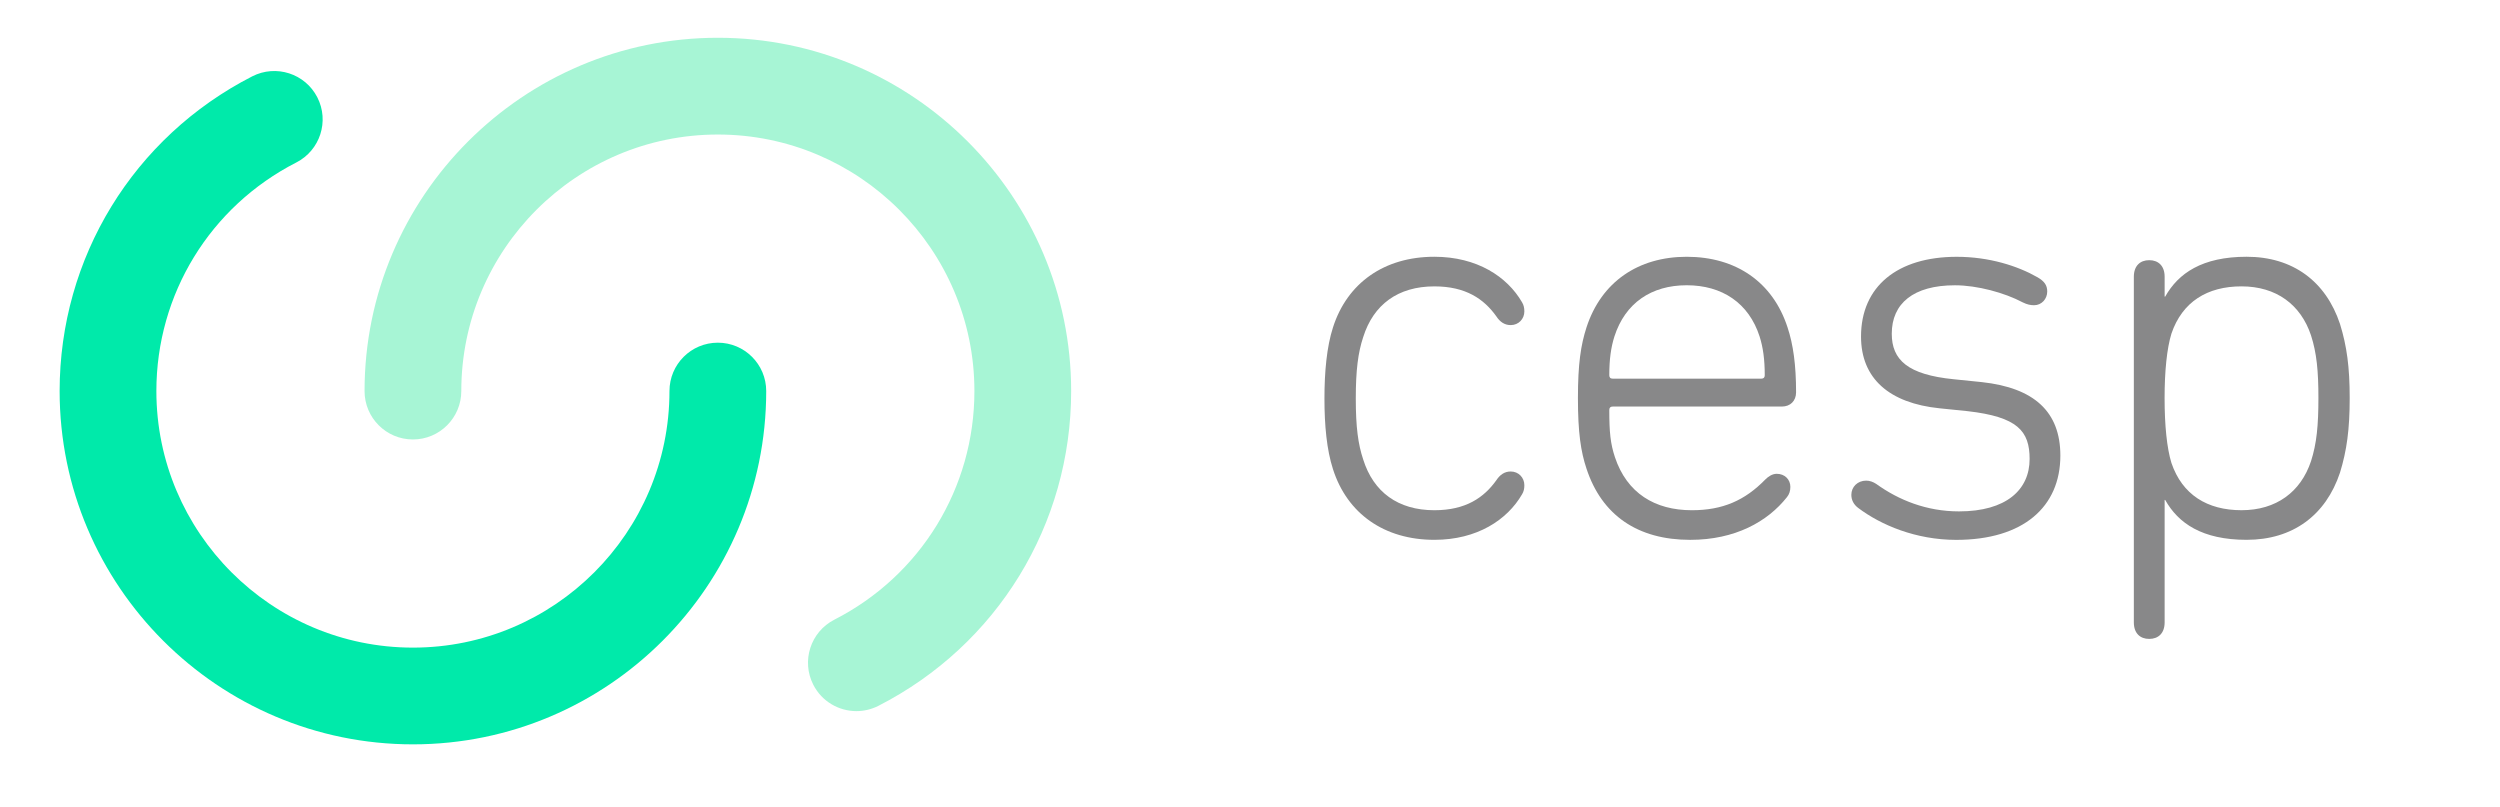 <?xml version="1.0" encoding="utf-8"?>
<!-- Generator: Adobe Illustrator 16.0.0, SVG Export Plug-In . SVG Version: 6.00 Build 0)  -->
<!DOCTYPE svg PUBLIC "-//W3C//DTD SVG 1.1//EN" "http://www.w3.org/Graphics/SVG/1.1/DTD/svg11.dtd">
<svg version="1.1" id="Calque_1" xmlns="http://www.w3.org/2000/svg" xmlns:xlink="http://www.w3.org/1999/xlink" x="0px" y="0px"
	 width="158px" height="51px" viewBox="0 0 158 51" enable-background="new 0 0 158 51" xml:space="preserve">
<g>
	<g>
		<defs>
			<rect id="SVGID_1_" x="-167" y="-123" width="483" height="293"/>
		</defs>
		<clipPath id="SVGID_2_">
			<use xlink:href="#SVGID_1_"  overflow="visible"/>
		</clipPath>
		<path clip-path="url(#SVGID_2_)" fill="#00EAAA" d="M26.097,47.043c-12.312,0-22.328-10.018-22.328-22.328
			c0-8.427,4.664-16.048,12.173-19.89c1.505-0.769,3.346-0.175,4.114,1.329c0.77,1.503,0.174,3.345-1.328,4.114
			c-5.456,2.791-8.845,8.327-8.845,14.447c0,8.941,7.273,16.215,16.214,16.215c8.94,0,16.214-7.272,16.214-16.215
			c0-1.688,1.368-3.057,3.057-3.057c1.688,0,3.057,1.369,3.057,3.057C48.425,37.025,38.409,47.043,26.097,47.043"/>
	</g>
	<g>
		<defs>
			<rect id="SVGID_3_" x="-167" y="-123" width="483" height="293"/>
		</defs>
		<clipPath id="SVGID_4_">
			<use xlink:href="#SVGID_3_"  overflow="visible"/>
		</clipPath>
		<path clip-path="url(#SVGID_4_)" fill="#A7F5D5" d="M54.125,44.943c-1.112,0-2.184-0.609-2.725-1.668
			c-0.768-1.502-0.172-3.344,1.332-4.112c5.459-2.789,8.851-8.325,8.851-14.448c0-8.939-7.274-16.213-16.215-16.213
			c-8.94,0-16.214,7.274-16.214,16.213c0,1.688-1.368,3.059-3.057,3.059c-1.688,0-3.057-1.369-3.057-3.059
			c0-12.312,10.016-22.328,22.328-22.328s22.329,10.016,22.329,22.328c0,8.432-4.669,16.055-12.184,19.895
			C55.068,44.835,54.593,44.943,54.125,44.943"/>
	</g>
	<g>
		<defs>
			<rect id="SVGID_5_" x="-167" y="-123" width="483" height="293"/>
		</defs>
		<clipPath id="SVGID_6_">
			<use xlink:href="#SVGID_5_"  overflow="visible"/>
		</clipPath>
		<path clip-path="url(#SVGID_6_)" fill="#888889" d="M84.245,20.691c0.899-2.808,3.239-4.464,6.407-4.464
			c2.699,0,4.606,1.26,5.543,2.88c0.107,0.18,0.144,0.36,0.144,0.576c0,0.468-0.358,0.863-0.864,0.863
			c-0.396,0-0.684-0.215-0.897-0.54c-0.792-1.115-1.944-1.907-3.925-1.907c-2.303,0-3.852,1.152-4.498,3.203
			c-0.324,0.973-0.469,2.088-0.469,3.888c0,1.8,0.145,2.88,0.469,3.852c0.646,2.052,2.195,3.204,4.498,3.204
			c1.979,0,3.133-0.792,3.925-1.908c0.215-0.324,0.503-0.54,0.897-0.54c0.506,0,0.864,0.396,0.864,0.864
			c0,0.217-0.034,0.396-0.144,0.576c-0.937,1.619-2.844,2.879-5.543,2.879c-3.168,0-5.508-1.654-6.407-4.463
			c-0.396-1.225-0.54-2.771-0.54-4.464C83.705,23.5,83.85,21.916,84.245,20.691"/>
	</g>
	<g>
		<defs>
			<rect id="SVGID_7_" x="-167" y="-123" width="483" height="293"/>
		</defs>
		<clipPath id="SVGID_8_">
			<use xlink:href="#SVGID_7_"  overflow="visible"/>
		</clipPath>
		<path clip-path="url(#SVGID_8_)" fill="#888889" d="M100.266,29.618c-0.359-1.08-0.541-2.269-0.541-4.464
			c0-2.16,0.182-3.348,0.541-4.462c0.937-2.88,3.275-4.464,6.334-4.464c3.098,0,5.438,1.584,6.373,4.464
			c0.359,1.08,0.539,2.376,0.539,4.103c0,0.54-0.361,0.899-0.9,0.899h-10.689c-0.145,0-0.216,0.072-0.216,0.216
			c0,1.404,0.071,2.125,0.358,2.988c0.758,2.268,2.521,3.348,4.859,3.348c1.944,0,3.348-0.612,4.645-1.944
			c0.181-0.18,0.433-0.358,0.721-0.358c0.504,0,0.861,0.358,0.861,0.826c0,0.252-0.069,0.47-0.215,0.648
			c-1.224,1.548-3.274,2.7-6.119,2.7C103.505,34.118,101.236,32.568,100.266,29.618 M111.314,23.931
			c0.146,0,0.218-0.072,0.218-0.216c0-1.008-0.108-1.763-0.324-2.447c-0.685-2.124-2.376-3.24-4.608-3.24
			c-2.229,0-3.887,1.116-4.57,3.24c-0.217,0.684-0.323,1.439-0.323,2.447c0,0.144,0.071,0.216,0.216,0.216H111.314z"/>
	</g>
	<g>
		<defs>
			<rect id="SVGID_9_" x="-167" y="-123" width="483" height="293"/>
		</defs>
		<clipPath id="SVGID_10_">
			<use xlink:href="#SVGID_9_"  overflow="visible"/>
		</clipPath>
		<path clip-path="url(#SVGID_10_)" fill="#888889" d="M117.438,32.102c-0.287-0.216-0.433-0.504-0.433-0.828
			c0-0.504,0.396-0.898,0.937-0.898c0.217,0,0.433,0.072,0.647,0.216c1.404,1.009,3.167,1.728,5.22,1.728
			c2.986,0,4.463-1.366,4.463-3.312c0-1.764-0.756-2.663-3.924-3.023l-1.764-0.18c-3.168-0.324-4.967-1.872-4.967-4.535
			c0-3.168,2.303-5.04,6.047-5.04c2.052,0,3.852,0.576,5.111,1.296c0.433,0.252,0.61,0.504,0.61,0.9
			c0,0.468-0.358,0.864-0.827,0.864c-0.217,0-0.433-0.037-0.721-0.18c-1.15-0.612-2.879-1.08-4.283-1.08
			c-2.628,0-3.994,1.152-3.994,3.059c0,1.657,1.008,2.592,3.924,2.88l1.764,0.18c3.312,0.36,4.967,1.872,4.967,4.644
			c0,3.24-2.34,5.327-6.587,5.327C121.072,34.117,118.876,33.182,117.438,32.102"/>
	</g>
	<g>
		<defs>
			<rect id="SVGID_11_" x="-167" y="-123" width="483" height="293"/>
		</defs>
		<clipPath id="SVGID_12_">
			<use xlink:href="#SVGID_11_"  overflow="visible"/>
		</clipPath>
		<path clip-path="url(#SVGID_12_)" fill="#888889" d="M134.859,39.338V17.487c0-0.684,0.396-1.044,0.973-1.044
			c0.575,0,0.973,0.36,0.973,1.044v1.26h0.035c0.828-1.476,2.34-2.52,5.146-2.52c2.916,0,5.004,1.548,5.902,4.248
			c0.434,1.404,0.613,2.736,0.613,4.679c0,1.98-0.182,3.312-0.613,4.716c-0.898,2.698-2.986,4.247-5.902,4.247
			c-2.807,0-4.318-1.044-5.146-2.52h-0.035v7.739c0,0.683-0.396,1.043-0.973,1.043C135.256,40.381,134.859,40.021,134.859,39.338
			 M146.055,29.15c0.36-1.116,0.469-2.269,0.469-3.997c0-1.691-0.107-2.844-0.469-3.959c-0.647-1.944-2.195-3.096-4.392-3.096
			c-2.159,0-3.743,0.972-4.429,2.988c-0.287,0.936-0.432,2.376-0.432,4.067c0,1.729,0.145,3.168,0.432,4.104
			c0.686,2.016,2.27,2.988,4.429,2.988C143.857,32.246,145.406,31.094,146.055,29.15"/>
	</g>
</g>
</svg>
